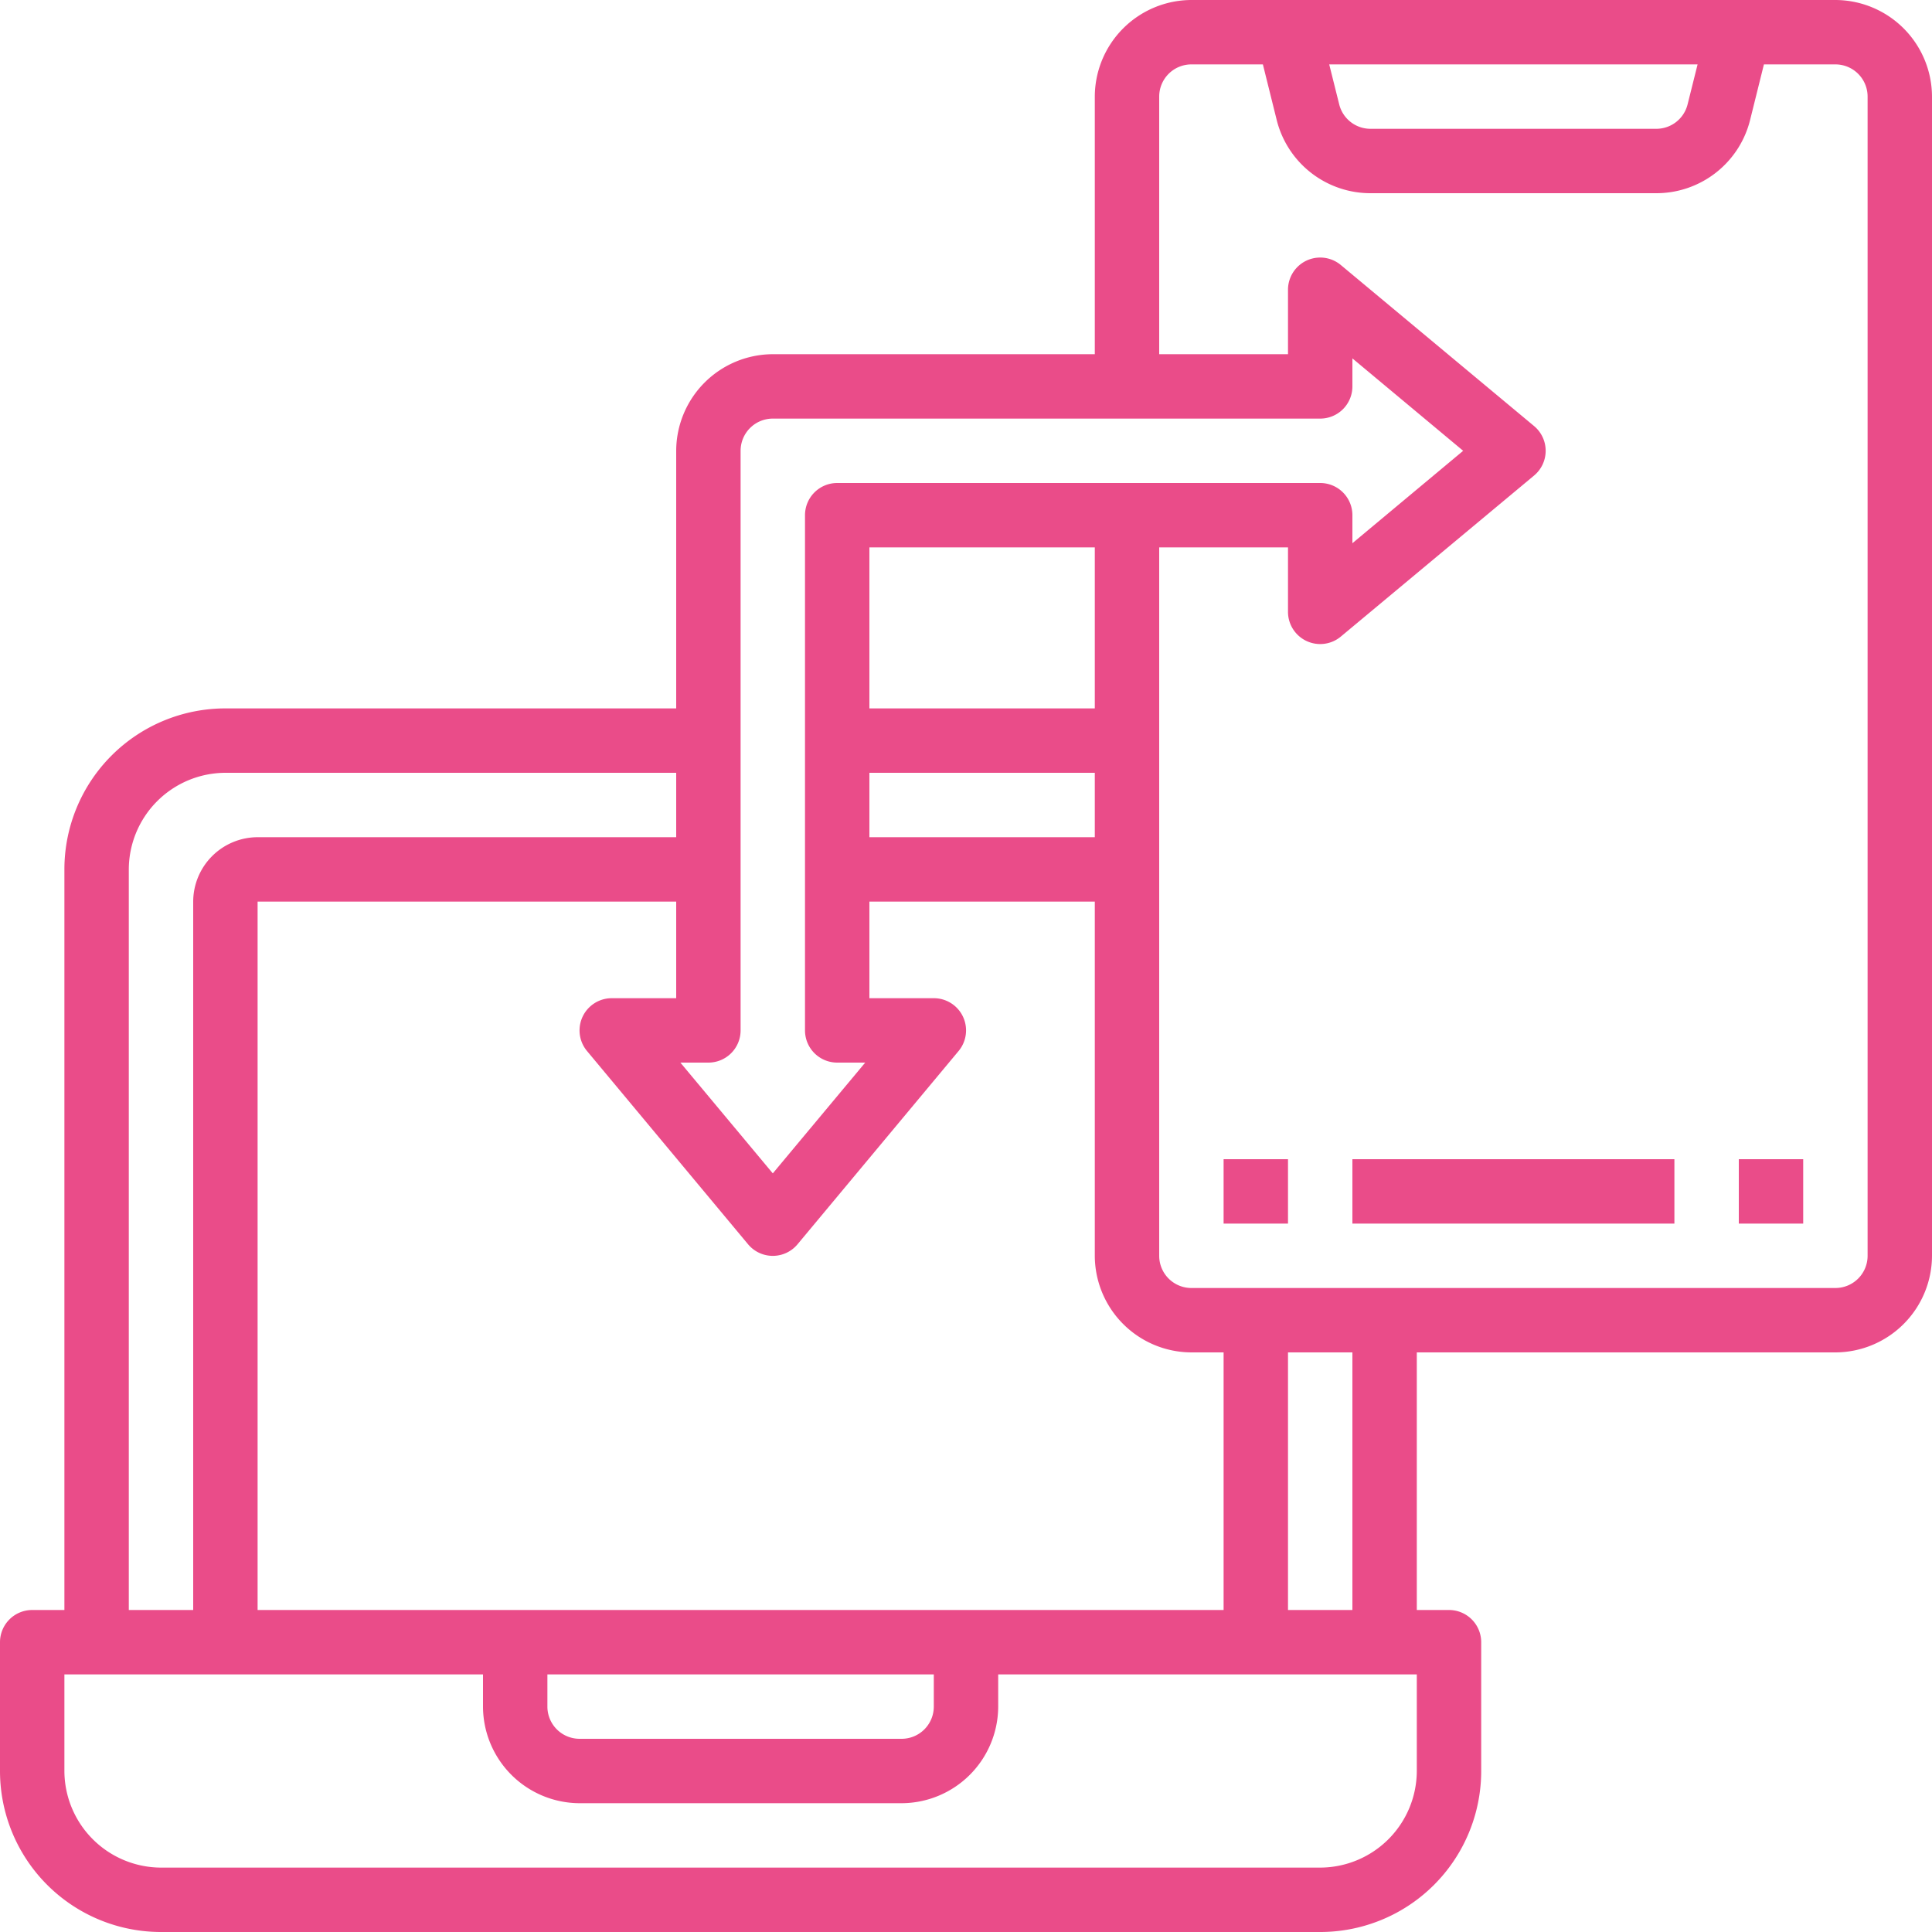 <?xml version="1.0" encoding="utf-8"?>
<svg xmlns="http://www.w3.org/2000/svg" width="60" height="60" viewBox="0 0 60 60">
  <g id="Data_Transfer" data-name="Data Transfer" transform="translate(-2 -2)">
    <path id="Path_25339" data-name="Path 25339" d="M59,2H39a3.009,3.009,0,0,0-3,3v8H26a3.009,3.009,0,0,0-3,3v8H9a5,5,0,0,0-5,5V52H3a1,1,0,0,0-1,1v4a5,5,0,0,0,5,5H43a5,5,0,0,0,5-5V53a1,1,0,0,0-1-1H46V44H59a3.009,3.009,0,0,0,3-3V5a3.009,3.009,0,0,0-3-3ZM54.72,4l-.31,1.24a1,1,0,0,1-.97.76H44.56a1,1,0,0,1-.97-.76L43.28,4ZM24,35a1,1,0,0,0,1-1V16a1,1,0,0,1,1-1H43a1,1,0,0,0,1-1v-.87L47.44,16,44,18.87V18a1,1,0,0,0-1-1H28a1,1,0,0,0-1,1V34a1,1,0,0,0,1,1h.87L26,38.44,23.13,35Zm5-11V19h7v5Zm7,2v2H29V26ZM25.23,40.64a1,1,0,0,0,1.54,0l5-6A1,1,0,0,0,31,33H29V30h7V41a3.009,3.009,0,0,0,3,3h1v8H10V30H23v3H21a1,1,0,0,0-.77,1.64ZM31,54v1a1,1,0,0,1-1,1H20a1,1,0,0,1-1-1V54ZM6,29a3.009,3.009,0,0,1,3-3H23v2H10a2.006,2.006,0,0,0-2,2V52H6ZM46,57a3.009,3.009,0,0,1-3,3H7a3.009,3.009,0,0,1-3-3V54H17v1a3.009,3.009,0,0,0,3,3H30a3.009,3.009,0,0,0,3-3V54H46Zm-4-5V44h2v8ZM60,41a1,1,0,0,1-1,1H39a1,1,0,0,1-1-1V19h4v2a1,1,0,0,0,1.64.77l6-5a1,1,0,0,0,0-1.54l-6-5A1,1,0,0,0,42,11v2H38V5a1,1,0,0,1,1-1h2.22l.43,1.73A3,3,0,0,0,44.56,8h8.88a3,3,0,0,0,2.91-2.27L56.78,4H59a1,1,0,0,1,1,1Z" fill="#ea4c89"/>
    <path id="Path_25340" data-name="Path 25340" d="M44,38H54v2H44Z" fill="#ea4c89"/>
    <path id="Path_25341" data-name="Path 25341" d="M40,38h2v2H40Z" fill="#ea4c89"/>
    <path id="Path_25342" data-name="Path 25342" d="M56,38h2v2H56Z" fill="#ea4c89"/>
  </g>
</svg>
